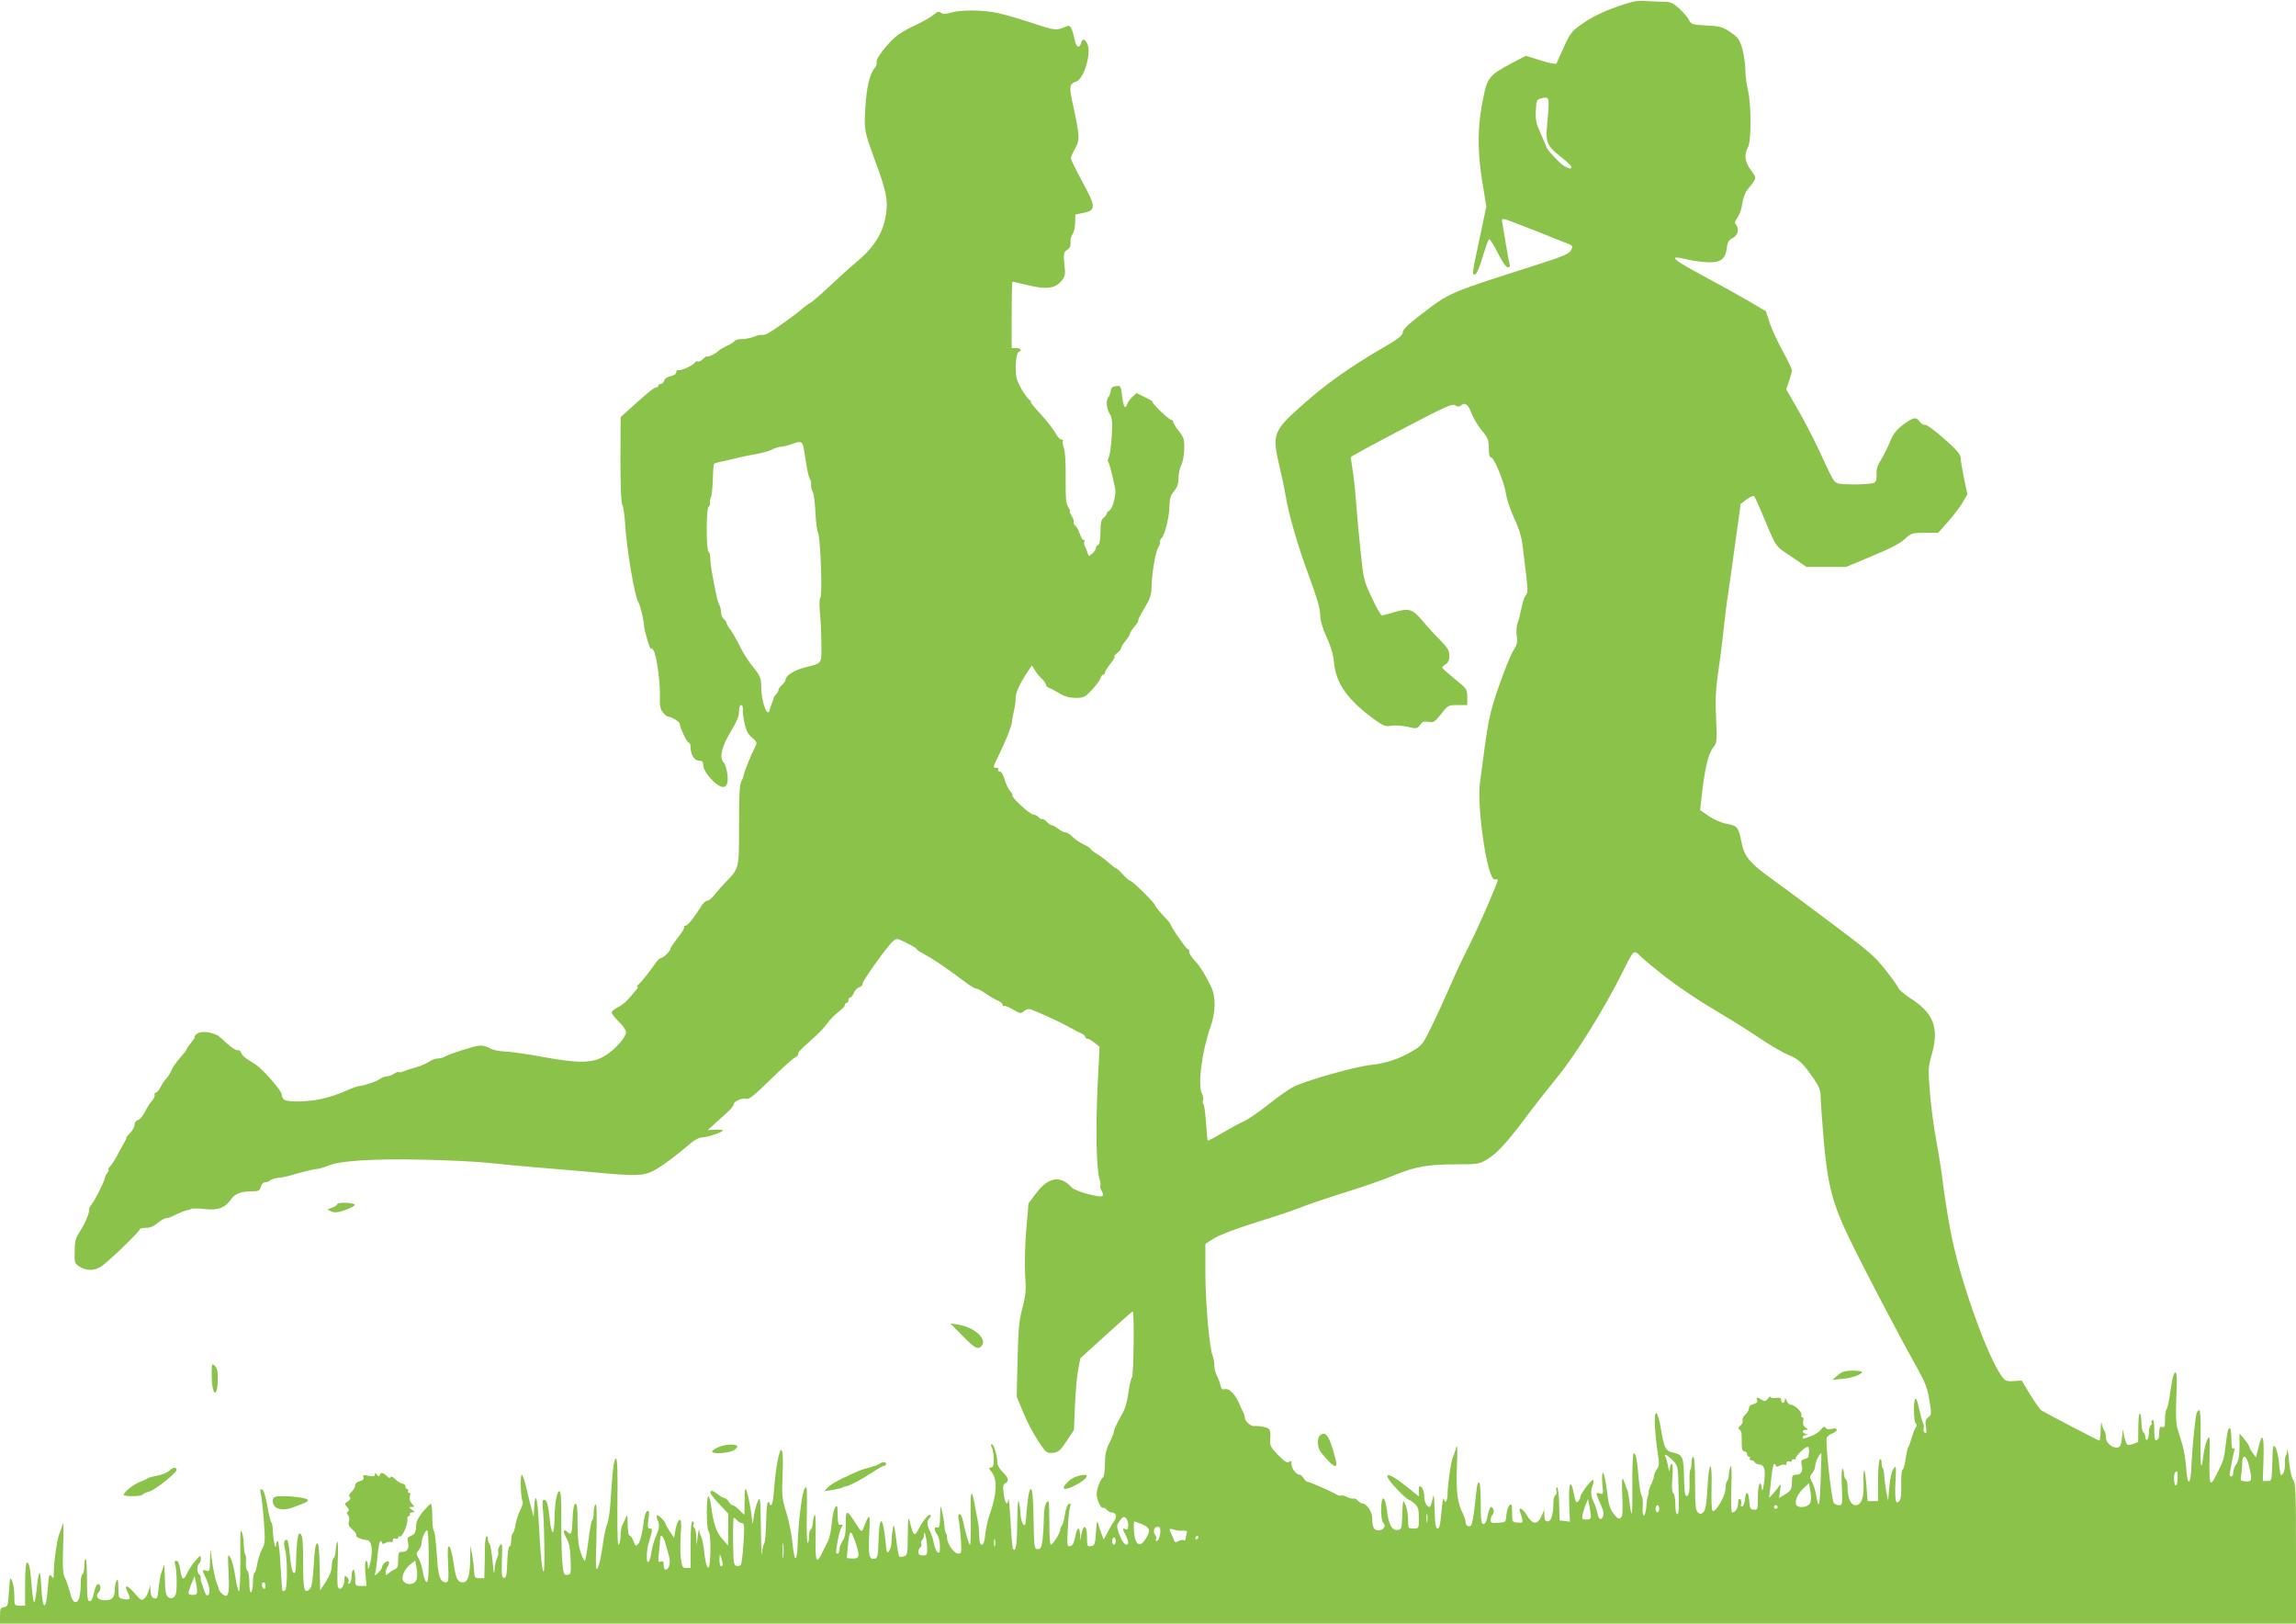 <?xml version="1.0" standalone="no"?>
<!DOCTYPE svg PUBLIC "-//W3C//DTD SVG 20010904//EN"
 "http://www.w3.org/TR/2001/REC-SVG-20010904/DTD/svg10.dtd">
<svg version="1.0" xmlns="http://www.w3.org/2000/svg"
 width="1280pt" height="905pt" viewBox="0 0 1280 905"
 preserveAspectRatio="xMidYMid meet">
<g transform="translate(0,905) scale(0.1,-0.1)"
fill="#8bc34a" stroke="none">
<path d="M9007 9010 c-70 -25 -134 -56 -179 -88 -66 -45 -73 -54 -109 -133
-21 -46 -40 -88 -42 -93 -2 -5 -41 2 -87 17 l-84 26 -76 -40 c-125 -66 -138
-81 -160 -190 -33 -157 -35 -291 -8 -462 l24 -148 -37 -177 c-44 -203 -43
-202 -26 -202 9 0 24 37 42 95 15 53 32 98 36 101 5 3 27 -31 49 -76 24 -48
46 -80 56 -80 10 0 14 6 10 18 -3 9 -12 60 -21 112 -8 52 -18 105 -20 118 -3
13 -1 22 7 22 6 0 84 -29 172 -64 89 -36 173 -69 188 -75 25 -9 27 -13 17 -35
-10 -20 -39 -33 -188 -81 -504 -161 -485 -153 -649 -278 -74 -57 -102 -84
-102 -100 -1 -18 -26 -37 -128 -96 -164 -96 -293 -187 -415 -294 -182 -160
-187 -173 -143 -361 13 -55 27 -121 31 -146 16 -107 71 -297 131 -457 45 -122
64 -185 64 -219 0 -32 11 -71 36 -126 24 -52 38 -102 41 -142 11 -117 78 -210
229 -319 48 -34 60 -38 90 -32 20 3 60 1 90 -6 52 -12 55 -11 71 10 12 18 22
22 47 17 28 -5 35 0 70 44 38 49 41 50 93 50 l53 0 0 45 c0 43 -2 46 -70 101
-38 31 -70 59 -70 63 0 3 9 12 20 19 14 8 20 23 20 47 0 28 -9 44 -47 83 -27
26 -72 75 -101 110 -60 70 -77 75 -168 47 -27 -8 -54 -15 -60 -15 -6 0 -31 44
-56 98 -44 93 -47 104 -62 252 -9 85 -21 211 -26 280 -5 69 -14 152 -20 185
-5 33 -10 63 -10 66 0 4 127 73 282 154 243 128 284 146 300 136 15 -9 23 -9
34 0 22 18 39 5 59 -48 10 -26 36 -69 57 -94 33 -40 38 -52 38 -97 0 -36 4
-52 13 -52 17 0 75 -143 83 -205 4 -28 25 -88 46 -135 29 -62 42 -107 48 -165
5 -44 14 -118 20 -164 8 -69 7 -87 -4 -100 -8 -9 -19 -41 -24 -71 -6 -30 -15
-68 -22 -84 -6 -16 -8 -48 -4 -71 5 -35 1 -50 -21 -84 -14 -23 -50 -113 -80
-199 -54 -158 -58 -178 -104 -532 -19 -145 42 -549 82 -542 9 2 17 1 17 -2 0
-17 -99 -244 -153 -353 -36 -70 -86 -177 -112 -238 -26 -60 -71 -159 -101
-220 -50 -103 -56 -112 -107 -142 -73 -44 -150 -70 -227 -78 -91 -8 -385 -92
-445 -126 -27 -15 -90 -60 -140 -100 -49 -39 -108 -79 -130 -89 -22 -9 -75
-38 -119 -64 -43 -26 -80 -45 -83 -43 -2 2 -6 48 -10 101 -3 53 -10 99 -14
102 -5 2 -5 12 -2 20 3 8 0 26 -6 38 -25 46 -1 234 47 371 30 84 31 168 4 225
-38 76 -61 113 -92 146 -16 18 -30 39 -30 48 0 9 -4 16 -9 16 -8 0 -96 127
-96 140 0 3 -19 25 -43 50 -23 25 -42 49 -42 53 0 12 -127 137 -138 137 -6 0
-24 16 -41 35 -17 19 -34 35 -38 35 -4 0 -21 13 -38 28 -16 15 -47 38 -67 51
-21 12 -38 26 -38 29 0 4 -18 16 -40 26 -21 10 -49 29 -61 42 -13 13 -30 24
-38 24 -9 0 -27 9 -41 20 -14 11 -30 20 -36 20 -6 0 -19 9 -29 20 -10 11 -21
17 -25 15 -4 -3 -13 2 -20 10 -7 8 -20 15 -30 15 -18 0 -125 98 -116 107 3 3
-3 13 -12 23 -10 10 -23 39 -31 64 -8 27 -19 46 -28 46 -8 0 -11 5 -8 10 3 6
-1 10 -9 10 -18 0 -19 4 -8 28 60 123 94 208 94 232 0 8 5 33 10 55 6 22 10
53 10 68 -1 35 21 85 72 160 l19 28 17 -28 c9 -15 27 -37 39 -47 11 -11 21
-25 21 -31 0 -7 8 -15 18 -19 9 -3 35 -17 57 -30 28 -18 55 -25 90 -26 47 0
53 3 92 44 22 24 44 53 48 65 3 11 11 21 16 21 5 0 9 5 9 11 0 6 14 29 31 50
17 21 27 39 22 39 -4 1 2 9 15 20 13 10 22 23 22 27 -1 4 10 22 24 40 15 18
26 36 26 42 0 5 12 23 26 40 14 17 23 31 20 31 -3 0 3 16 14 35 11 19 29 51
40 70 12 21 20 54 20 80 0 71 21 198 37 223 8 13 12 26 9 30 -3 3 1 13 10 23
20 22 43 120 44 183 0 36 6 55 25 78 18 21 25 41 25 72 0 24 7 57 16 75 9 18
16 58 16 91 1 51 -3 64 -31 98 -17 22 -31 45 -31 51 0 6 -5 11 -11 11 -13 0
-115 100 -103 100 5 0 -13 12 -41 25 l-49 24 -23 -21 c-12 -12 -25 -29 -29
-40 -10 -34 -21 -18 -28 43 -7 58 -8 60 -34 57 -20 -2 -28 -9 -30 -28 -2 -14
-8 -29 -13 -34 -14 -16 -11 -64 7 -92 14 -20 16 -43 12 -122 -3 -53 -10 -107
-16 -118 -6 -12 -8 -25 -4 -28 6 -7 21 -65 39 -149 7 -34 -15 -117 -34 -124
-7 -3 -13 -10 -13 -15 0 -6 -8 -17 -17 -24 -14 -10 -18 -27 -18 -80 -1 -44 -5
-69 -13 -72 -7 -2 -12 -9 -12 -16 0 -7 -9 -21 -20 -31 -19 -17 -20 -17 -26 1
-3 11 -10 27 -15 37 -5 10 -7 22 -4 27 4 6 2 10 -4 10 -5 0 -15 15 -21 34 -6
19 -17 40 -25 46 -8 7 -12 16 -9 21 2 5 -3 20 -12 34 -9 14 -13 25 -10 25 4 0
-1 11 -9 24 -12 19 -15 51 -14 162 1 86 -3 150 -10 167 -6 16 -9 33 -5 38 3 5
-1 9 -9 9 -7 0 -24 18 -36 41 -13 22 -50 69 -83 105 -33 35 -56 64 -52 64 5 0
4 4 -3 8 -19 12 -60 77 -73 116 -14 42 -7 149 9 154 21 7 11 22 -14 22 l-25 0
0 185 c0 102 2 185 4 185 3 0 44 -9 92 -21 102 -24 148 -17 184 28 19 24 20
35 14 91 -6 58 -5 65 15 79 16 10 21 23 19 43 -1 15 3 35 11 44 7 8 14 37 15
63 l1 47 43 9 c73 14 73 33 -3 172 -36 66 -65 126 -65 133 0 7 11 32 24 55 27
47 26 67 -13 246 -22 98 -19 114 18 126 45 14 88 164 62 213 -15 27 -27 28
-34 2 -7 -29 -26 -25 -33 8 -16 73 -26 93 -43 87 -65 -27 -66 -27 -203 19 -74
24 -163 50 -199 56 -84 16 -194 15 -246 0 -33 -10 -46 -10 -57 -1 -11 9 -20 7
-42 -12 -16 -13 -59 -38 -96 -55 -38 -17 -84 -43 -104 -58 -52 -40 -124 -132
-117 -150 3 -8 -1 -22 -10 -32 -28 -32 -47 -112 -53 -225 -7 -123 -7 -124 56
-297 60 -163 71 -214 60 -290 -14 -101 -62 -182 -151 -258 -41 -34 -116 -102
-167 -150 -51 -48 -99 -89 -107 -92 -7 -3 -26 -16 -42 -30 -35 -32 -160 -121
-192 -138 -13 -7 -29 -11 -35 -9 -6 2 -25 -2 -43 -10 -18 -7 -48 -13 -67 -13
-19 0 -38 -5 -41 -11 -4 -5 -17 -14 -28 -20 -23 -9 -58 -30 -67 -39 -12 -12
-52 -31 -57 -27 -2 3 -13 -3 -24 -14 -11 -11 -24 -17 -29 -14 -5 3 -11 1 -15
-5 -10 -16 -79 -48 -92 -43 -7 3 -13 -3 -13 -11 0 -10 -12 -19 -31 -23 -19 -3
-34 -14 -36 -25 -3 -10 -12 -18 -19 -18 -8 0 -14 -4 -14 -10 0 -5 -6 -10 -13
-10 -12 0 -49 -31 -153 -125 l-44 -40 -1 -238 c0 -145 4 -243 10 -251 5 -6 13
-54 16 -106 9 -146 53 -402 73 -435 11 -17 31 -98 32 -130 1 -29 38 -151 39
-130 1 5 7 1 14 -10 18 -25 39 -185 36 -263 -2 -46 2 -65 17 -83 10 -13 24
-24 29 -24 21 -1 65 -29 65 -40 0 -21 40 -105 50 -105 6 0 10 -11 10 -25 0
-41 21 -75 47 -75 16 0 23 -6 23 -20 0 -24 17 -54 48 -86 62 -64 98 -51 87 31
-3 27 -13 58 -22 67 -24 27 -9 87 42 172 31 51 45 84 45 110 0 20 5 36 10 36
10 0 14 -15 11 -34 -1 -5 3 -34 9 -65 9 -42 19 -62 42 -82 25 -21 29 -29 21
-45 -28 -55 -67 -153 -68 -169 0 -5 -6 -20 -13 -32 -9 -17 -12 -83 -12 -244 0
-247 2 -237 -79 -321 -20 -20 -46 -50 -59 -67 -13 -17 -30 -31 -38 -31 -8 0
-22 -12 -32 -27 -43 -69 -78 -112 -90 -113 -7 0 -11 -4 -8 -8 3 -5 -15 -34
-40 -65 -24 -31 -41 -57 -37 -57 3 0 -4 -11 -17 -25 -13 -14 -28 -25 -35 -25
-6 0 -17 -10 -25 -21 -40 -57 -86 -115 -100 -126 -8 -7 -11 -13 -7 -13 4 0 3
-6 -2 -12 -52 -65 -76 -88 -106 -102 -19 -9 -35 -23 -35 -29 0 -7 18 -31 40
-52 22 -21 40 -47 40 -58 0 -28 -57 -93 -113 -129 -70 -45 -145 -47 -347 -10
-85 16 -182 30 -215 31 -35 1 -70 9 -85 19 -14 8 -38 15 -55 14 -30 -2 -165
-45 -197 -62 -10 -6 -27 -10 -39 -10 -11 0 -33 -8 -47 -18 -15 -10 -47 -24
-72 -31 -25 -7 -56 -17 -69 -22 -13 -6 -26 -7 -29 -5 -2 3 -14 -1 -26 -9 -11
-8 -30 -15 -41 -15 -11 0 -29 -7 -40 -16 -18 -13 -80 -34 -115 -38 -8 -1 -28
-8 -45 -15 -78 -33 -94 -39 -157 -55 -78 -19 -199 -21 -216 -4 -7 7 -12 20
-12 29 0 20 -103 137 -144 165 -16 10 -40 26 -53 34 -13 8 -26 23 -29 33 -3
10 -12 16 -19 13 -8 -2 -34 14 -59 37 -24 23 -48 44 -53 46 -53 24 -99 25
-121 4 -7 -7 -10 -13 -7 -13 4 0 -5 -14 -19 -31 -14 -17 -26 -34 -26 -38 0 -4
-16 -25 -36 -47 -19 -21 -41 -53 -48 -69 -7 -17 -20 -38 -28 -46 -9 -8 -23
-29 -32 -47 -9 -18 -21 -32 -27 -32 -6 0 -9 -6 -7 -12 3 -7 -4 -22 -14 -33
-11 -11 -28 -39 -40 -62 -11 -23 -29 -44 -39 -46 -11 -3 -19 -14 -19 -27 0
-11 -11 -32 -25 -45 -13 -14 -22 -25 -20 -25 3 0 -5 -17 -17 -37 -12 -21 -30
-53 -39 -72 -10 -18 -26 -42 -35 -52 -9 -11 -14 -19 -9 -19 4 0 1 -7 -6 -16
-7 -9 -14 -23 -15 -31 -3 -21 -55 -124 -74 -147 -8 -10 -14 -21 -13 -25 5 -12
-20 -76 -46 -116 -32 -51 -34 -57 -35 -129 -1 -56 1 -60 29 -77 39 -23 76 -23
115 -1 32 17 220 198 220 211 0 4 15 7 34 7 22 0 44 9 65 27 18 15 39 27 47
27 8 0 22 4 32 9 33 17 77 35 87 36 6 0 15 3 20 7 6 3 39 3 74 -1 75 -9 116 6
150 55 22 32 56 44 127 44 26 0 33 5 38 25 4 15 14 25 24 25 10 0 23 5 29 11
6 6 27 12 47 14 19 2 50 8 68 14 57 17 121 33 150 36 15 2 43 11 60 18 60 27
249 39 523 33 143 -3 305 -11 360 -17 55 -5 118 -12 140 -14 113 -10 176 -16
230 -20 33 -2 128 -11 210 -18 249 -24 292 -22 350 8 48 26 127 85 205 152 21
18 48 33 62 33 29 0 118 29 118 39 0 3 -19 6 -42 4 l-43 -2 36 32 c19 18 52
47 72 65 20 18 37 38 37 46 0 17 48 38 71 31 14 -5 46 21 134 107 63 62 124
117 135 122 11 5 20 14 20 21 0 12 3 15 86 90 29 25 63 62 78 83 14 20 42 48
61 62 19 14 35 31 35 38 0 6 5 12 10 12 6 0 10 7 10 15 0 8 5 15 10 15 6 0 15
12 20 26 6 14 19 28 30 31 11 3 19 11 18 18 -3 13 136 208 170 238 20 18 22
18 76 -9 31 -15 56 -30 56 -34 0 -4 24 -19 53 -35 50 -27 118 -74 219 -150 25
-19 51 -35 58 -35 7 0 24 -8 38 -17 50 -33 67 -43 90 -53 12 -5 22 -15 22 -21
0 -7 3 -9 6 -6 4 3 26 -5 51 -20 41 -24 45 -24 62 -9 11 10 25 14 37 10 42
-15 171 -74 209 -96 44 -25 51 -28 73 -38 12 -5 22 -14 22 -20 0 -5 6 -10 13
-10 6 0 24 -10 40 -23 l27 -22 -11 -220 c-11 -232 -7 -457 10 -514 6 -19 8
-38 5 -42 -2 -5 1 -17 8 -28 7 -11 9 -23 5 -27 -13 -13 -154 26 -173 48 -62
68 -130 57 -196 -31 l-44 -58 -13 -149 c-7 -86 -9 -192 -6 -249 6 -86 4 -112
-15 -185 -19 -70 -23 -121 -27 -290 l-5 -205 37 -89 c20 -49 57 -120 83 -158
43 -66 47 -69 81 -66 31 3 41 11 77 65 l41 62 6 138 c3 76 11 166 18 200 l12
62 144 131 c78 71 145 130 148 130 9 0 5 -356 -4 -366 -5 -5 -13 -40 -19 -79
-9 -65 -19 -98 -41 -135 -24 -43 -41 -79 -41 -90 0 -7 -11 -34 -25 -62 -19
-38 -25 -65 -25 -118 0 -38 -5 -72 -11 -75 -13 -9 -31 -52 -35 -88 -4 -29 24
-90 37 -82 4 3 12 -2 19 -10 7 -8 18 -15 24 -15 28 0 36 -23 17 -49 -10 -14
-21 -33 -25 -41 -4 -8 -13 -25 -20 -38 l-13 -23 -11 28 c-6 15 -15 42 -19 58
-7 24 -9 16 -13 -45 -5 -68 -7 -75 -27 -78 -22 -3 -23 0 -23 53 0 64 -20 73
-31 14 l-6 -34 -2 33 c-2 47 -18 39 -27 -15 -7 -34 -14 -49 -28 -51 -17 -4
-18 3 -13 95 2 54 8 109 12 122 6 18 5 23 -6 19 -8 -3 -17 -27 -22 -59 -4 -29
-12 -58 -17 -63 -6 -6 -10 -17 -10 -25 0 -17 -41 -81 -52 -81 -5 0 -8 57 -8
128 -1 114 -2 125 -15 108 -10 -13 -15 -45 -16 -90 0 -39 -4 -93 -7 -121 -6
-41 -11 -50 -27 -50 -19 0 -20 8 -23 168 -2 154 -11 201 -26 145 -3 -13 -9
-61 -13 -107 -5 -73 -8 -82 -20 -66 -7 11 -13 37 -14 59 -1 23 -5 52 -9 66 -5
15 -8 -30 -9 -117 -1 -125 -9 -171 -24 -145 -3 4 -9 73 -13 152 -5 80 -10 135
-12 123 -6 -40 -19 -25 -26 29 -6 41 -4 53 8 60 24 13 19 31 -14 63 -18 17
-30 39 -30 54 0 38 -19 101 -31 101 -6 0 -6 -7 1 -19 5 -11 10 -40 10 -65 0
-35 -4 -46 -16 -46 -13 0 -12 -5 5 -26 33 -42 28 -129 -14 -242 -8 -24 -18
-70 -22 -103 -4 -40 -10 -59 -19 -59 -10 0 -14 14 -15 48 0 26 -4 68 -10 95
-5 26 -13 67 -17 92 -17 89 -24 57 -20 -92 1 -84 -1 -148 -5 -144 -7 7 -22 59
-41 144 -4 15 -11 27 -17 27 -7 0 -9 -11 -4 -32 4 -18 9 -68 12 -110 4 -73 3
-78 -15 -78 -23 0 -62 56 -62 87 0 11 -3 23 -6 26 -4 4 -8 23 -9 44 -2 21 -7
56 -13 78 -9 39 -10 38 -11 -27 -1 -56 -4 -66 -16 -62 -19 8 -19 -15 0 -40 8
-11 15 -40 15 -64 0 -37 -2 -42 -14 -33 -7 6 -16 28 -20 49 -3 20 -13 50 -21
66 -18 34 -19 58 -3 74 6 6 9 15 5 18 -8 9 -41 -31 -66 -79 -22 -44 -29 -38
-47 33 -11 42 -12 37 -13 -67 -1 -104 -2 -112 -22 -118 -11 -4 -23 -4 -26 -1
-3 3 -11 47 -17 98 -11 84 -13 89 -19 53 -4 -22 -7 -54 -7 -71 0 -16 -6 -38
-13 -49 -12 -16 -15 -10 -20 51 -15 148 -35 154 -39 12 -3 -91 -5 -103 -22
-106 -31 -6 -36 17 -30 138 6 120 3 123 -33 31 -9 -23 -10 -22 -42 27 -51 80
-56 80 -56 -1 0 -52 -5 -79 -18 -97 -9 -13 -17 -35 -17 -47 0 -13 -4 -23 -10
-23 -12 0 -12 3 1 76 6 32 15 65 21 72 10 11 4 16 -14 13 -5 0 -8 25 -8 56 -1
50 -2 56 -14 41 -7 -10 -16 -49 -19 -88 -3 -38 -12 -82 -20 -97 -7 -16 -22
-46 -33 -67 -33 -69 -39 -55 -37 91 2 90 -1 131 -6 118 -5 -11 -10 -32 -10
-47 -1 -15 -5 -30 -11 -33 -6 -3 -10 -22 -10 -41 0 -19 -3 -34 -7 -34 -5 0 -7
73 -5 162 2 143 1 161 -11 143 -16 -22 -36 -184 -40 -310 -1 -45 -6 -80 -12
-80 -5 0 -13 38 -17 83 -4 46 -19 123 -34 170 -25 82 -26 95 -21 219 10 230
-31 136 -50 -115 -3 -34 -9 -62 -14 -62 -5 0 -9 5 -9 11 0 5 -4 8 -9 5 -5 -3
-9 -54 -10 -113 -1 -59 -6 -112 -11 -118 -5 -6 -10 -31 -13 -55 -2 -25 -4 38
-5 140 -2 167 -4 182 -16 155 -8 -16 -18 -52 -22 -80 l-8 -50 -11 80 c-7 44
-17 91 -23 105 -9 21 -11 12 -11 -54 l-1 -80 -28 27 c-15 15 -32 27 -38 27 -5
0 -15 9 -22 20 -7 11 -17 20 -23 20 -6 0 -22 9 -36 20 -14 11 -30 20 -34 20
-20 0 -6 -24 41 -74 l50 -53 0 -89 -1 -89 -32 37 c-34 37 -51 90 -63 186 -4
28 -10 52 -15 52 -12 0 -11 -187 1 -195 16 -10 13 -208 -2 -203 -8 3 -16 34
-21 79 -4 41 -12 82 -17 91 -6 10 -11 28 -12 40 -1 13 -4 -2 -8 -32 l-7 -55
-1 47 c-1 26 -6 49 -12 53 -5 3 -7 12 -3 20 3 8 0 15 -6 15 -7 0 -11 -42 -11
-130 l0 -130 -24 0 c-21 0 -24 6 -30 53 -4 28 -4 90 -1 135 5 66 3 83 -7 80
-7 -3 -17 -26 -22 -52 l-8 -47 -24 35 c-13 19 -24 39 -24 44 0 5 -11 19 -25
32 -27 25 -31 18 -15 -24 7 -20 5 -37 -11 -73 -12 -27 -24 -70 -28 -97 -8 -62
-28 -73 -25 -14 1 24 5 50 8 58 2 8 9 32 15 53 8 31 7 37 -6 37 -12 0 -14 9
-8 51 6 41 4 50 -6 47 -9 -3 -18 -34 -24 -86 -7 -49 -17 -88 -27 -98 -14 -14
-16 -13 -26 15 -6 17 -16 31 -21 31 -7 0 -11 26 -12 63 0 52 -2 58 -11 37 -5
-14 -14 -33 -19 -42 -5 -10 -9 -35 -9 -55 0 -21 -5 -45 -10 -53 -7 -10 -9 65
-8 233 2 175 0 247 -8 247 -11 0 -19 -57 -30 -235 -3 -55 -12 -114 -19 -130
-8 -17 -19 -71 -25 -120 -7 -50 -18 -103 -26 -120 -13 -27 -14 -9 -9 163 3
128 2 191 -5 187 -5 -3 -10 -24 -10 -45 0 -21 -4 -41 -9 -44 -4 -3 -14 -55
-21 -116 -8 -60 -16 -110 -20 -110 -3 0 -14 21 -23 48 -12 34 -17 79 -17 160
0 87 -3 113 -12 110 -9 -3 -14 -32 -16 -86 -3 -82 -7 -93 -30 -70 -22 22 -25
-1 -4 -36 15 -25 21 -56 23 -118 3 -78 2 -83 -17 -86 -19 -3 -22 3 -28 57 -4
33 -7 140 -7 237 1 136 -2 175 -12 172 -14 -5 -25 -74 -26 -165 -1 -35 -5 -63
-10 -63 -4 0 -12 28 -15 63 -11 94 -17 117 -32 117 -9 0 -11 -10 -9 -33 9 -71
14 -367 6 -367 -9 0 -18 91 -28 283 -6 130 -20 169 -25 74 l-3 -52 -12 45 c-7
25 -20 78 -29 118 -9 39 -21 72 -25 72 -10 0 -6 -131 4 -147 4 -7 -1 -29 -12
-49 -11 -21 -23 -57 -27 -81 -3 -24 -10 -46 -15 -49 -5 -3 -9 -21 -9 -40 0
-19 -4 -34 -10 -34 -5 0 -11 -39 -12 -87 -2 -70 -6 -88 -18 -88 -13 0 -14 16
-12 100 3 90 2 98 -11 80 -8 -10 -12 -25 -10 -33 3 -7 1 -23 -5 -35 -7 -12
-13 -42 -15 -67 -2 -33 -5 -21 -11 48 -5 51 -13 95 -17 98 -5 3 -9 15 -9 26 0
12 -3 18 -8 14 -4 -4 -7 -22 -8 -39 0 -18 -1 -68 -2 -113 l-2 -81 -27 0 c-26
0 -28 4 -30 41 -1 23 -6 64 -11 91 l-9 50 -2 -77 c-1 -90 -13 -128 -40 -128
-30 0 -40 21 -52 106 -6 43 -16 85 -23 92 -10 11 -12 -7 -8 -92 4 -89 2 -106
-10 -106 -35 0 -46 33 -53 158 -4 67 -12 125 -16 128 -5 3 -9 39 -9 80 0 42
-4 74 -9 72 -5 -2 -25 -23 -45 -46 -24 -30 -36 -54 -36 -75 0 -37 -8 -51 -34
-60 -13 -5 -17 -13 -12 -31 9 -35 -3 -56 -30 -56 -22 0 -24 -4 -24 -45 0 -34
-4 -47 -18 -52 -9 -3 -25 -13 -34 -21 -16 -14 -18 -13 -18 2 0 9 5 25 12 36 7
10 9 22 5 26 -8 9 -37 -15 -37 -31 0 -6 -10 -20 -21 -31 -21 -19 -22 -19 -16
1 3 11 8 55 12 98 4 42 11 77 16 77 5 0 9 -5 9 -10 0 -7 7 -7 20 0 11 6 25 8
30 5 6 -3 10 1 10 9 0 10 6 13 15 10 8 -4 15 -1 15 6 0 6 4 9 8 6 14 -8 47 67
43 97 -1 9 3 17 9 17 6 0 8 5 5 10 -3 6 2 10 12 10 17 1 17 2 -1 15 -19 14
-19 15 -1 15 17 0 17 1 1 19 -11 13 -15 27 -11 40 4 13 2 21 -5 21 -6 0 -8 5
-5 10 3 6 1 10 -4 10 -6 0 -11 7 -11 15 0 8 -7 15 -15 15 -9 0 -27 11 -40 24
-14 14 -26 19 -28 13 -2 -8 -10 -6 -21 6 -21 20 -32 22 -39 5 -4 -10 -8 -9
-16 2 -8 12 -11 12 -11 1 0 -10 -9 -12 -35 -7 -28 6 -34 4 -29 -8 4 -10 -2
-17 -20 -22 -16 -4 -26 -13 -26 -24 0 -9 -9 -25 -20 -35 -13 -12 -17 -22 -10
-29 6 -8 2 -16 -11 -25 -20 -12 -20 -14 -4 -31 11 -12 13 -20 5 -25 -8 -5 -8
-10 0 -20 7 -8 9 -24 5 -36 -5 -16 0 -27 20 -45 15 -12 24 -27 21 -32 -5 -9
31 -25 59 -26 29 -2 36 -65 17 -136 -9 -33 -10 -33 -11 -7 -1 15 -5 27 -10 27
-6 0 -7 -29 -4 -70 l6 -70 -32 0 c-30 0 -31 1 -31 45 0 25 -4 45 -10 45 -5 0
-10 -15 -10 -34 0 -19 -5 -38 -12 -42 -7 -5 -9 -2 -5 9 3 8 -1 21 -9 27 -12
10 -14 7 -14 -18 0 -36 -26 -64 -36 -37 -4 9 -4 74 -1 144 3 71 1 117 -3 106
-5 -11 -9 -34 -9 -52 -1 -17 -6 -35 -11 -38 -5 -3 -10 -22 -10 -42 0 -24 -11
-54 -32 -87 l-33 -51 -3 133 c-2 100 -6 132 -15 129 -8 -2 -14 -43 -18 -121
-5 -85 -11 -122 -22 -133 -31 -31 -37 -5 -37 146 0 113 -3 151 -14 160 -11 9
-14 0 -20 -50 -3 -34 -6 -86 -6 -116 0 -39 -4 -53 -12 -51 -8 3 -16 35 -20 83
-9 94 -14 113 -29 98 -7 -7 -7 -22 0 -49 14 -51 14 -221 0 -229 -6 -4 -12 -5
-14 -3 -2 2 -7 65 -11 141 -4 75 -11 137 -15 137 -5 0 -10 -10 -10 -22 -2 -36
-16 28 -18 78 0 22 -4 44 -8 48 -5 4 -15 46 -23 93 -9 54 -20 88 -29 91 -11 4
-12 -2 -7 -24 4 -16 12 -84 17 -152 8 -112 7 -125 -11 -159 -10 -20 -22 -56
-26 -80 -3 -24 -10 -46 -15 -49 -5 -3 -9 -27 -9 -54 0 -27 -4 -52 -10 -55 -6
-4 -10 16 -10 54 0 33 -5 63 -11 66 -6 4 -9 24 -8 46 2 21 0 41 -4 45 -4 4 -7
28 -8 53 0 25 -4 55 -9 66 -11 26 -11 28 -10 -163 0 -89 -3 -162 -8 -162 -4 0
-13 36 -20 80 -6 44 -18 92 -27 107 -15 27 -16 22 -11 -81 7 -122 -2 -150 -35
-120 -11 10 -19 21 -19 25 0 4 -5 20 -12 36 -7 15 -17 64 -24 108 l-11 80 -2
-63 c-1 -59 -3 -63 -21 -57 -25 8 -25 5 1 -49 20 -44 23 -85 5 -89 -5 -1 -13
12 -18 28 -5 17 -12 37 -15 45 -4 8 -5 20 -4 27 1 6 -3 14 -9 18 -13 8 -13 52
0 60 6 3 10 16 10 28 -1 20 -4 19 -31 -13 -17 -19 -37 -50 -45 -67 -20 -46
-31 -41 -39 17 -5 34 -12 50 -22 50 -11 0 -12 -6 -6 -22 4 -13 8 -56 8 -97 0
-58 -4 -76 -17 -84 -12 -8 -21 -7 -32 2 -12 10 -16 35 -17 105 -1 50 -3 82 -6
71 -2 -11 -8 -29 -13 -40 -5 -11 -11 -47 -15 -79 -6 -67 -8 -71 -30 -63 -9 4
-15 19 -16 39 l-1 33 -9 -31 c-5 -17 -16 -38 -25 -45 -14 -12 -21 -8 -54 31
-42 49 -61 49 -37 1 18 -35 13 -41 -26 -34 -26 5 -27 8 -27 62 0 40 -3 52 -10
41 -5 -8 -10 -31 -10 -50 0 -45 -15 -60 -57 -60 -36 0 -54 23 -34 43 15 15 14
47 -2 47 -8 0 -17 -19 -23 -47 -6 -32 -14 -48 -24 -48 -12 0 -15 20 -15 118 0
64 -3 117 -7 117 -5 0 -8 -18 -8 -39 0 -22 -5 -43 -10 -46 -6 -3 -10 -26 -10
-49 0 -69 -10 -106 -29 -106 -12 0 -21 15 -30 52 -8 29 -20 66 -29 83 -12 24
-14 58 -10 180 4 106 2 140 -4 115 -6 -19 -14 -44 -19 -55 -11 -27 -29 -153
-29 -206 0 -39 -1 -41 -14 -24 -12 16 -14 7 -20 -74 -10 -126 -29 -118 -36 15
-5 106 -14 100 -26 -18 -4 -38 -10 -68 -14 -68 -4 0 -10 43 -14 96 -8 101 -13
124 -27 124 -5 0 -9 -54 -9 -120 l0 -120 -30 0 c-30 0 -30 1 -30 54 0 30 -6
67 -12 83 -12 26 -13 21 -18 -57 -5 -79 -7 -85 -27 -88 -20 -3 -23 -9 -23 -48
l0 -44 6400 0 6400 0 0 392 c0 335 -2 394 -15 408 -9 10 -18 51 -24 106 -4 49
-9 77 -10 63 0 -14 -4 -29 -8 -33 -4 -4 -6 -24 -5 -44 2 -20 -3 -46 -11 -56
-12 -17 -15 -12 -21 54 -3 39 -13 81 -21 93 -13 18 -15 10 -17 -84 -3 -104 -3
-104 -28 -104 l-25 0 4 124 c4 132 -7 154 -29 60 l-13 -52 -18 24 c-10 13 -19
29 -19 34 0 6 -13 25 -28 43 l-27 33 0 -73 c0 -53 -5 -80 -17 -98 -10 -13 -18
-35 -18 -47 0 -13 -4 -23 -10 -23 -5 0 -10 4 -10 9 0 13 20 114 26 135 4 12 2
16 -5 12 -8 -5 -11 12 -11 53 0 34 -4 61 -10 61 -9 0 -14 -24 -25 -119 -3 -30
-12 -66 -19 -80 -7 -15 -21 -44 -32 -65 -33 -69 -39 -55 -36 91 3 128 2 136
-12 110 -8 -15 -18 -54 -22 -87 -12 -106 -19 -64 -16 95 2 97 -1 155 -7 155
-5 0 -12 -8 -15 -17 -9 -33 -26 -207 -29 -292 -3 -112 -23 -121 -29 -14 -3 43
-13 103 -22 133 -10 30 -22 72 -28 92 -7 24 -9 86 -5 173 5 104 3 135 -6 135
-8 0 -17 -33 -26 -97 -7 -54 -17 -102 -22 -107 -5 -6 -9 -31 -9 -58 0 -38 -3
-46 -15 -42 -11 4 -15 -1 -17 -17 0 -13 -2 -30 -2 -38 -1 -8 -7 -16 -14 -19
-9 -3 -12 13 -12 58 0 39 -4 59 -10 55 -6 -4 -8 -10 -5 -15 3 -5 1 -11 -5 -15
-5 -3 -10 -21 -10 -40 0 -19 -4 -37 -10 -40 -5 -3 -10 3 -10 14 0 11 -4 23
-10 26 -5 3 -10 23 -11 43 -2 88 -17 84 -18 -5 l-1 -91 -30 -11 c-28 -9 -32
-8 -40 15 -6 14 -11 40 -12 57 -1 18 -4 5 -7 -28 -5 -47 -10 -61 -24 -63 -30
-6 -67 25 -67 56 0 16 -4 32 -9 38 -5 5 -11 23 -14 39 -2 17 -5 2 -6 -32 0
-35 -4 -63 -7 -63 -5 0 -271 138 -323 168 -7 4 -35 44 -62 87 l-48 80 -43 -3
c-33 -3 -48 1 -59 15 -82 94 -251 568 -298 838 -16 88 -34 203 -40 255 -6 52
-22 156 -36 230 -14 74 -30 196 -36 271 -10 127 -10 141 11 213 41 147 10 229
-120 312 -33 21 -62 46 -65 55 -3 9 -36 55 -73 102 -59 76 -95 107 -312 269
-135 101 -284 212 -332 246 -111 80 -144 120 -158 191 -18 91 -22 97 -83 109
-32 6 -75 25 -102 44 l-47 33 7 60 c16 155 37 250 63 284 25 33 25 35 19 167
-5 104 -2 163 13 266 11 73 24 180 30 238 6 58 17 146 25 195 7 50 26 181 41
293 l28 203 34 26 c19 14 37 21 41 17 4 -5 19 -36 33 -69 96 -229 80 -204 174
-267 l85 -58 111 0 110 0 146 61 c100 41 158 72 182 95 34 32 39 34 110 34
l75 0 56 63 c30 34 67 82 81 107 l26 45 -19 90 c-10 50 -19 101 -19 115 -1 19
-24 45 -92 105 -50 44 -97 79 -105 77 -9 -2 -22 6 -30 17 -20 29 -36 26 -93
-16 -37 -28 -54 -50 -72 -92 -12 -31 -35 -76 -50 -101 -21 -33 -28 -55 -26
-83 1 -25 -3 -41 -12 -47 -8 -6 -58 -10 -111 -10 -80 0 -99 3 -112 18 -10 10
-41 73 -71 140 -30 67 -87 178 -126 247 l-72 125 16 47 c9 26 16 52 16 59 0 7
-23 55 -51 106 -28 51 -61 122 -73 158 l-21 65 -100 59 c-55 32 -163 92 -240
133 -187 100 -212 124 -100 97 33 -8 86 -15 118 -16 70 -2 96 18 104 81 4 32
12 44 32 54 29 14 39 50 20 73 -10 12 -8 20 8 42 11 15 23 50 26 77 4 28 16
61 27 75 56 70 55 66 21 112 -34 46 -39 87 -16 128 19 34 19 235 0 315 -8 33
-15 86 -15 118 0 32 -8 84 -17 116 -15 51 -24 63 -66 92 -43 29 -57 33 -133
37 -80 4 -86 6 -99 32 -7 14 -32 43 -54 63 -32 29 -49 37 -79 37 -20 0 -66 2
-102 4 -56 4 -79 -1 -173 -34z m-374 -546 c0 -21 -4 -72 -8 -111 -10 -94 1
-119 76 -177 32 -25 59 -50 59 -56 0 -13 -6 -13 -39 4 -24 13 -101 96 -101
109 0 3 -14 35 -30 71 -26 56 -30 76 -28 128 3 57 5 63 28 69 39 11 45 5 43
-37z m-4151 -1920 c3 -21 10 -64 15 -94 5 -31 13 -62 18 -70 5 -8 8 -23 7 -32
-2 -10 2 -27 9 -40 6 -12 13 -64 15 -115 2 -52 9 -103 15 -114 13 -25 25 -354
12 -362 -5 -3 -6 -37 -2 -79 4 -40 8 -119 8 -176 1 -116 7 -107 -94 -133 -55
-14 -105 -45 -105 -66 0 -7 -9 -21 -20 -30 -11 -10 -20 -22 -20 -28 0 -6 -6
-17 -12 -23 -7 -7 -13 -16 -14 -20 0 -4 -6 -20 -12 -35 -7 -16 -12 -33 -12
-38 0 -5 -4 -9 -8 -9 -16 0 -37 76 -38 136 -1 56 -4 65 -45 115 -24 30 -57 81
-73 114 -16 33 -39 74 -52 92 -13 17 -24 36 -24 41 0 5 -7 15 -15 22 -8 7 -15
23 -15 37 0 13 -4 32 -10 42 -5 10 -11 29 -14 42 -27 131 -36 186 -36 214 0
19 -4 37 -10 40 -14 8 -13 242 0 250 6 4 10 14 8 23 -1 10 1 23 5 30 5 7 9 50
11 97 1 46 4 87 7 90 3 3 28 10 55 15 27 6 67 15 89 21 22 5 65 14 96 19 32 6
70 17 85 25 16 8 38 15 49 15 11 0 38 7 60 15 52 19 59 16 67 -31z m4773
-2916 c94 -75 209 -152 346 -233 63 -37 159 -98 214 -135 55 -37 125 -78 155
-90 59 -25 80 -44 141 -132 30 -44 39 -66 39 -99 0 -23 7 -128 16 -233 23
-265 49 -365 152 -576 85 -174 275 -536 370 -705 45 -81 58 -114 68 -180 13
-76 12 -81 -6 -95 -16 -12 -18 -22 -13 -54 5 -30 3 -37 -6 -32 -7 5 -10 14 -7
22 3 8 2 22 -3 32 -5 9 -14 43 -21 74 -16 82 -30 82 -30 -1 0 -38 5 -73 10
-76 7 -4 8 -11 2 -18 -6 -7 -16 -32 -23 -57 -7 -25 -16 -50 -20 -55 -4 -6 -11
-35 -15 -65 -4 -30 -11 -58 -17 -62 -6 -3 -9 -40 -8 -83 2 -49 -2 -82 -10 -91
-21 -25 -26 2 -22 104 5 91 4 96 -11 75 -10 -13 -19 -54 -23 -100 l-7 -78 -9
45 c-5 25 -10 64 -12 88 -1 23 -5 46 -9 49 -3 3 -6 17 -6 30 0 14 -4 21 -10
18 -6 -4 -10 -55 -10 -119 l0 -113 -29 0 -29 0 -7 89 c-8 103 -19 110 -16 10
3 -81 -12 -122 -45 -122 -26 0 -44 41 -44 101 0 21 -4 41 -10 44 -5 3 -10 17
-10 30 0 13 -4 26 -8 29 -5 3 -7 -42 -4 -99 4 -101 4 -105 -16 -105 -11 0 -24
6 -29 13 -13 21 -48 341 -39 363 3 8 17 19 31 24 34 13 33 34 -2 26 -17 -5
-29 -3 -35 6 -6 10 -12 7 -27 -11 -10 -13 -36 -30 -57 -37 -47 -17 -44 -16
-44 -4 0 6 8 11 18 11 16 1 16 2 0 6 -23 6 -23 23 -1 23 15 0 15 1 -2 14 -12
8 -16 20 -12 35 3 11 1 21 -5 21 -5 0 -8 6 -5 13 5 15 -38 57 -59 57 -8 0 -19
10 -24 23 -7 17 -9 18 -9 5 -1 -22 -21 -24 -21 -2 0 12 -7 15 -30 12 -17 -3
-30 0 -30 6 0 5 -6 1 -14 -10 -13 -16 -18 -17 -35 -6 -27 16 -32 15 -25 -3 4
-9 -3 -16 -20 -21 -16 -4 -26 -13 -26 -24 0 -9 -9 -25 -20 -35 -12 -10 -18
-25 -15 -33 3 -8 -3 -21 -12 -28 -13 -10 -15 -16 -6 -22 7 -4 12 -16 12 -27 1
-11 1 -37 1 -58 0 -26 5 -37 15 -37 8 0 15 -7 15 -15 0 -8 5 -15 11 -15 5 0 7
-4 4 -10 -3 -5 0 -10 9 -10 8 0 16 -5 18 -10 2 -6 14 -12 26 -13 29 -2 37 -31
26 -105 -6 -39 -9 -49 -12 -29 -7 55 -22 25 -22 -46 0 -70 -1 -74 -22 -72 -20
1 -23 8 -26 48 -4 56 -19 62 -24 10 -2 -20 -8 -38 -15 -40 -7 -3 -10 3 -6 15
2 11 0 23 -6 26 -7 5 -11 -3 -11 -21 0 -29 -15 -53 -33 -53 -6 0 -8 54 -5 137
3 77 2 130 -3 121 -5 -8 -10 -30 -11 -47 -1 -18 -6 -35 -10 -37 -4 -3 -8 -21
-8 -41 0 -40 -58 -139 -73 -124 -5 5 -7 63 -5 130 4 159 -15 156 -23 -3 -5
-87 -11 -122 -22 -134 -13 -13 -19 -13 -31 -2 -13 10 -16 39 -16 161 0 93 -4
149 -10 149 -5 0 -10 -15 -10 -33 0 -19 -3 -37 -7 -40 -3 -4 -5 -36 -4 -71 2
-59 -9 -90 -24 -67 -3 6 -6 53 -7 106 -2 105 -8 118 -64 129 -38 8 -48 29 -64
129 -19 113 -39 122 -34 15 3 -46 10 -113 16 -149 9 -58 9 -70 -6 -90 -9 -13
-16 -30 -16 -39 0 -8 -7 -28 -15 -44 -8 -16 -14 -34 -14 -40 1 -6 -1 -18 -4
-26 -4 -8 -8 -35 -9 -59 -2 -25 -7 -46 -13 -48 -6 -2 -9 17 -7 47 2 28 0 56
-6 63 -5 7 -12 48 -16 92 -9 106 -16 145 -28 145 -5 0 -8 -69 -8 -166 1 -91 0
-168 -3 -170 -3 -3 -8 23 -12 58 -4 35 -10 68 -13 73 -4 6 -7 15 -8 20 -1 6
-7 21 -13 35 -9 20 -10 1 -7 -87 4 -87 2 -114 -8 -123 -11 -9 -20 -4 -41 24
-21 28 -28 53 -37 130 -7 53 -16 96 -21 96 -6 0 -7 -24 -4 -61 6 -57 6 -60
-13 -54 -11 4 -20 4 -20 1 0 -6 17 -49 32 -82 12 -25 8 -56 -8 -61 -7 -2 -15
12 -18 31 -4 19 -13 48 -21 63 -17 33 -19 62 -5 97 6 17 6 26 0 26 -12 0 -70
-78 -70 -95 0 -6 -6 -17 -12 -24 -11 -10 -15 -2 -23 40 -18 91 -31 68 -27 -47
l4 -106 -28 4 -29 3 -3 92 c-1 51 -7 93 -11 93 -5 0 -7 -8 -4 -19 3 -10 0 -22
-6 -25 -6 -4 -11 -22 -11 -39 0 -68 -12 -107 -31 -107 -15 0 -19 8 -19 33 l-1
32 -13 -31 c-24 -56 -52 -55 -85 2 -20 34 -49 48 -37 18 3 -9 9 -27 12 -40 5
-21 3 -23 -25 -21 -31 2 -31 3 -31 56 0 45 -2 52 -14 41 -8 -6 -16 -30 -18
-53 -3 -42 -3 -42 -45 -45 -36 -3 -43 0 -43 15 0 11 5 24 11 30 12 12 6 43 -9
43 -5 0 -13 -21 -18 -47 -6 -32 -14 -48 -24 -48 -12 0 -15 20 -15 118 0 66 -4
116 -9 114 -11 -4 -12 -11 -25 -136 -6 -52 -14 -98 -20 -104 -12 -12 -31 0
-31 21 0 9 -6 28 -13 42 -32 62 -40 121 -35 263 4 102 3 132 -4 107 -6 -19
-14 -44 -19 -55 -11 -26 -29 -153 -29 -204 0 -41 -15 -57 -22 -23 -2 9 -8 -25
-12 -76 -6 -68 -11 -92 -21 -92 -11 0 -15 23 -17 103 -3 88 -4 96 -12 60 -5
-24 -12 -43 -15 -43 -17 0 -31 27 -31 61 0 20 -7 42 -15 49 -13 11 -15 8 -15
-19 l0 -32 -67 54 c-118 95 -148 82 -49 -20 28 -29 55 -53 60 -53 6 0 20 -10
33 -22 19 -18 23 -32 23 -80 0 -58 0 -58 -30 -58 -29 0 -30 1 -30 49 0 27 -6
64 -14 82 -15 34 -15 33 -18 -51 -3 -77 -5 -85 -24 -88 -32 -5 -52 28 -61 102
-4 40 -13 71 -20 74 -17 5 -18 -119 -2 -135 18 -18 3 -43 -25 -43 -27 0 -36
16 -36 68 0 36 -31 82 -56 82 -6 0 -17 7 -24 15 -7 9 -18 14 -24 12 -6 -2 -23
2 -37 9 -15 7 -29 11 -32 8 -3 -3 -13 -1 -24 5 -35 20 -152 71 -162 71 -6 0
-16 9 -23 20 -7 11 -17 20 -22 20 -19 0 -46 34 -46 58 0 19 -3 22 -13 14 -10
-9 -24 0 -61 37 -40 41 -47 54 -45 82 4 62 1 68 -38 76 -21 4 -44 6 -51 4 -17
-3 -52 27 -52 46 0 7 -4 21 -9 31 -5 9 -16 33 -24 52 -22 50 -56 83 -78 77
-14 -4 -20 1 -25 21 -3 15 -12 39 -20 54 -8 14 -14 40 -14 56 0 17 -4 42 -10
56 -18 50 -39 282 -40 452 l0 171 51 32 c30 18 124 54 227 86 98 30 211 68
252 84 41 17 154 55 250 85 97 30 220 73 275 96 117 48 186 60 350 60 113 0
123 2 166 28 55 33 109 92 214 232 43 58 124 161 180 230 104 128 256 373 357
574 68 137 64 134 107 93 20 -19 68 -59 106 -89z m830 -2670 c-1 -13 -3 -26
-4 -29 0 -4 -11 -9 -22 -12 -17 -5 -20 -11 -15 -31 9 -35 -2 -56 -30 -56 -21
0 -24 -4 -24 -42 -1 -38 -5 -46 -36 -66 l-36 -22 6 42 c5 37 5 40 -6 24 -7
-10 -23 -31 -36 -45 -20 -22 -22 -23 -18 -6 2 11 7 55 11 98 4 42 11 77 16 77
5 0 9 -5 9 -10 0 -7 7 -7 20 0 11 6 25 8 30 5 6 -3 10 1 10 9 0 10 6 13 15 10
8 -4 15 -1 15 6 0 6 5 8 10 5 6 -3 10 -1 10 5 0 16 60 71 70 65 4 -2 6 -15 5
-27z m65 -163 c-5 -144 -11 -165 -25 -80 -3 22 -13 54 -22 72 -16 30 -16 33 0
51 9 10 17 30 17 43 0 20 29 78 34 67 0 -2 -1 -70 -4 -153z m-824 114 c29 -30
29 -32 32 -165 3 -93 1 -134 -7 -134 -7 0 -11 22 -11 54 0 30 -5 58 -11 62 -8
5 -10 32 -6 85 4 49 3 79 -3 79 -6 0 -10 -12 -11 -27 -1 -21 -3 -17 -10 15 -4
23 -11 47 -14 52 -13 22 13 8 41 -21z m3212 -30 c19 -80 17 -89 -19 -86 -28 2
-30 4 -25 31 3 16 6 46 6 67 0 58 24 50 38 -12z m-398 -69 c0 -22 -4 -40 -10
-40 -11 0 -14 63 -3 73 11 12 13 8 13 -33z m-2050 -140 c-12 -22 -64 -28 -75
-9 -12 19 6 62 38 92 l32 30 8 -47 c5 -29 4 -54 -3 -66z m-1221 -72 c1 -13 -7
-18 -25 -18 -24 0 -26 3 -21 28 3 15 11 41 18 57 l12 30 8 -40 c4 -22 8 -48 8
-57z m381 42 c0 -11 -4 -20 -10 -20 -5 0 -10 9 -10 20 0 11 5 20 10 20 6 0 10
-9 10 -20z m660 10 c0 -5 -4 -10 -10 -10 -5 0 -10 5 -10 10 0 6 5 10 10 10 6
0 10 -4 10 -10z m-1953 -82 c-2 -13 -4 -5 -4 17 -1 22 1 32 4 23 2 -10 2 -28
0 -40z m-1667 -19 c0 -21 -4 -27 -15 -23 -19 8 -19 3 0 -32 17 -33 19 -54 6
-54 -14 0 -28 22 -44 66 -13 38 -12 43 6 68 15 21 22 24 33 15 8 -6 14 -24 14
-40z m-2180 26 c7 -8 19 -15 27 -15 13 0 14 -16 8 -112 -4 -62 -11 -117 -15
-121 -4 -5 -15 -7 -25 -5 -14 3 -17 21 -18 136 -1 72 1 132 4 132 4 0 12 -7
19 -15z m2254 -20 c47 -20 52 -34 25 -79 -36 -61 -66 -36 -68 57 -1 20 1 37 3
37 2 0 20 -7 40 -15z m104 -52 c-2 -20 -9 -39 -17 -41 -9 -3 -11 0 -7 7 4 7 2
18 -4 26 -15 18 -6 45 15 45 13 0 15 -9 13 -37z m125 15 c22 1 28 -2 23 -14
-3 -9 -6 -22 -6 -30 0 -9 -4 -12 -10 -9 -5 3 -19 1 -30 -5 -17 -9 -21 -8 -26
7 -3 10 -10 26 -15 35 -14 26 -11 30 14 22 12 -5 35 -7 50 -6z m-4203 -144 c0
-111 -3 -145 -12 -142 -7 3 -16 27 -20 54 -5 27 -15 62 -24 77 -15 26 -15 30
0 46 9 10 16 27 16 39 0 26 20 72 32 72 4 0 8 -66 8 -146z m2382 70 c23 -68
19 -84 -21 -81 l-30 2 5 60 c10 105 16 108 46 19z m397 -21 c1 -39 -1 -43 -24
-43 -18 0 -25 5 -25 19 0 11 5 23 11 26 6 4 8 13 5 21 -3 7 -1 16 4 19 6 4 10
16 11 28 1 20 2 20 9 -3 4 -14 8 -44 9 -67z m-1461 30 c22 -74 25 -88 26 -108
0 -11 -3 -26 -8 -33 -12 -20 -26 -13 -26 14 0 20 -4 25 -16 20 -15 -6 -16 0
-11 46 4 29 7 63 7 76 0 34 16 26 28 -15z m2972 27 c0 -5 -5 -10 -11 -10 -5 0
-7 5 -4 10 3 6 8 10 11 10 2 0 4 -4 4 -10z m-1133 -47 c-3 -10 -5 -2 -5 17 0
19 2 27 5 18 2 -10 2 -26 0 -35z m673 27 c0 -11 -4 -20 -10 -20 -5 0 -10 9
-10 20 0 11 5 20 10 20 6 0 10 -9 10 -20z m-1853 -87 c-2 -21 -4 -6 -4 32 0
39 2 55 4 38 2 -18 2 -50 0 -70z m-338 -40 c1 -7 -3 -13 -9 -13 -5 0 -10 17
-9 38 1 33 2 34 9 12 4 -14 8 -31 9 -37z m-1709 -93 c-13 -24 -52 -26 -70 -5
-17 20 3 68 39 96 l26 21 8 -46 c5 -29 3 -54 -3 -66z m-1221 -57 c1 -18 -4
-23 -24 -23 -30 0 -30 6 -8 62 l18 43 6 -30 c4 -16 7 -40 8 -52z m381 26 c0
-11 -4 -17 -10 -14 -5 3 -10 13 -10 21 0 8 5 14 10 14 6 0 10 -9 10 -21z"/>
<path d="M10245 1384 l-30 -25 55 5 c55 5 110 24 110 39 0 4 -24 7 -52 7 -42
0 -59 -5 -83 -26z"/>
<path d="M7361 1051 c-21 -14 -18 -72 5 -99 57 -69 84 -89 84 -62 0 23 -31
125 -45 147 -17 25 -23 27 -44 14z"/>
<path d="M1880 2338 c0 -5 -12 -13 -27 -19 l-28 -11 23 -11 c17 -8 36 -6 78 9
31 10 54 24 52 29 -4 12 -98 15 -98 3z"/>
<path d="M5362 1608 c72 -74 90 -83 111 -60 33 38 -44 107 -134 119 l-41 6 64
-65z"/>
<path d="M1180 1385 c0 -112 32 -136 34 -26 1 45 -3 65 -16 78 -17 16 -18 14
-18 -52z"/>
<path d="M4035 993 c-30 -6 -65 -25 -65 -35 0 -13 83 -9 113 5 54 25 22 45
-48 30z"/>
<path d="M4905 892 c-6 -5 -30 -14 -55 -21 -50 -13 -57 -16 -151 -60 -36 -17
-75 -41 -85 -52 l-19 -21 45 7 c25 4 50 10 55 13 6 4 15 7 20 7 17 1 88 38
147 77 31 21 62 38 67 38 6 0 11 5 11 10 0 12 -22 13 -35 2z"/>
<path d="M942 851 c-12 -11 -41 -22 -65 -26 -23 -4 -46 -10 -52 -14 -5 -4 -26
-14 -45 -21 -35 -13 -90 -57 -90 -72 0 -11 98 -10 105 1 3 5 18 12 34 16 34 7
164 112 156 125 -9 14 -17 12 -43 -9z"/>
<path d="M5995 818 c-28 -11 -64 -44 -65 -62 0 -13 48 2 91 30 61 38 45 57
-26 32z"/>
<path d="M1527 703 c-12 -12 -7 -40 9 -54 17 -14 57 -16 89 -4 76 27 90 34 92
42 6 18 -174 33 -190 16z"/>
</g>
</svg>
